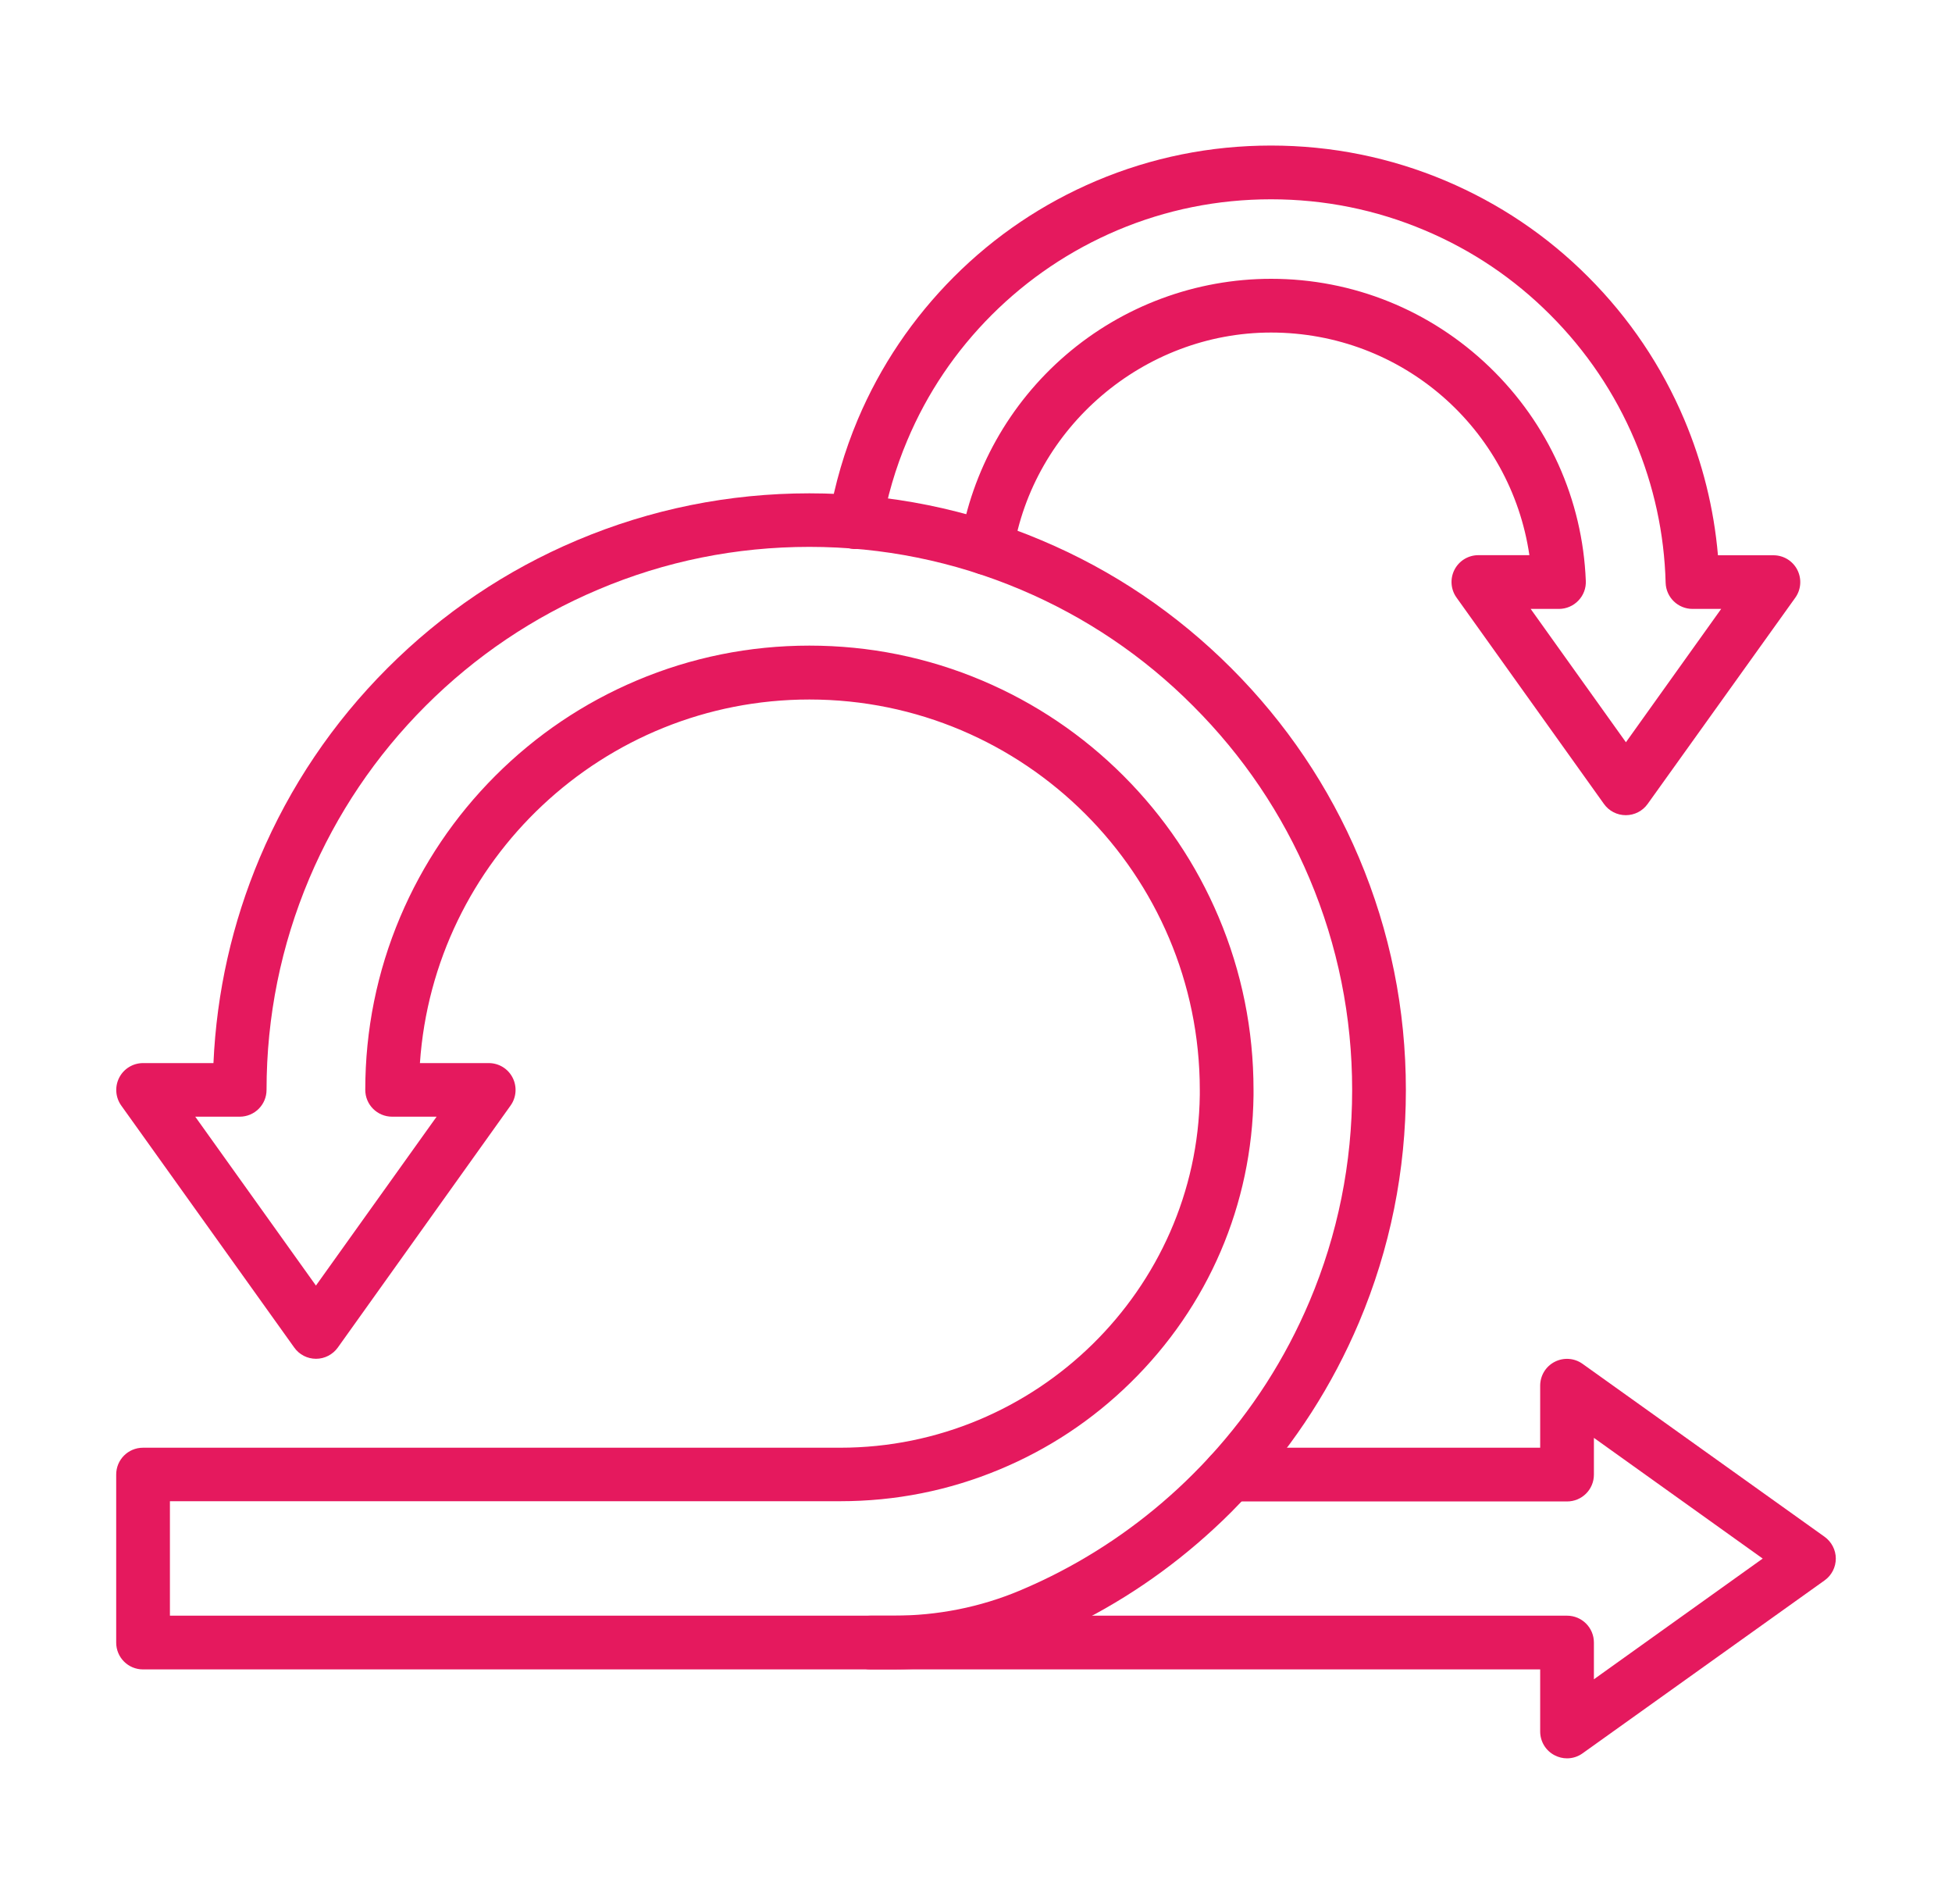 <svg width="40" height="39" viewBox="0 0 40 39" fill="none" xmlns="http://www.w3.org/2000/svg">
<path d="M18.307 34.202H2.931C2.626 34.202 2.381 33.957 2.381 33.652V30.21C2.381 29.905 2.626 29.66 2.931 29.66H17.217C21.229 29.66 24.535 26.418 24.586 22.433V22.33C24.586 17.919 20.998 14.331 16.586 14.331C12.36 14.331 8.889 17.625 8.605 21.78H10.016C10.222 21.78 10.41 21.894 10.504 22.078C10.598 22.261 10.582 22.482 10.463 22.649L6.923 27.607C6.82 27.751 6.653 27.838 6.476 27.838C6.299 27.838 6.132 27.753 6.029 27.607L2.484 22.649C2.365 22.482 2.349 22.261 2.443 22.078C2.537 21.894 2.727 21.78 2.931 21.78H4.374C4.439 20.325 4.758 18.912 5.324 17.57C5.941 16.113 6.822 14.806 7.942 13.686C9.064 12.564 10.369 11.683 11.826 11.068C13.335 10.431 14.937 10.107 16.586 10.107C18.235 10.107 19.837 10.431 21.346 11.071C22.803 11.685 24.108 12.566 25.23 13.688C26.352 14.81 27.233 16.116 27.848 17.572C28.486 19.082 28.809 20.683 28.809 22.332C28.809 23.982 28.486 25.583 27.848 27.093C27.302 28.382 26.547 29.557 25.604 30.587C25.487 30.715 25.359 30.848 25.23 30.979C25.118 31.091 24.999 31.206 24.879 31.316C23.968 32.158 22.943 32.853 21.826 33.381C21.668 33.457 21.507 33.528 21.346 33.597L21.328 33.603C20.378 33.998 19.362 34.202 18.307 34.202ZM3.482 33.101H18.307C19.213 33.101 20.087 32.927 20.901 32.585H20.904L20.917 32.578C21.064 32.516 21.211 32.45 21.353 32.383C22.369 31.901 23.303 31.268 24.131 30.504C24.241 30.403 24.347 30.3 24.45 30.197C24.57 30.078 24.684 29.958 24.792 29.841C25.652 28.903 26.338 27.834 26.834 26.662C27.414 25.29 27.708 23.831 27.708 22.33C27.708 20.83 27.414 19.373 26.834 17.999C26.274 16.673 25.471 15.485 24.45 14.464C23.432 13.441 22.241 12.64 20.917 12.08C19.545 11.5 18.089 11.204 16.586 11.204C15.083 11.204 13.629 11.497 12.255 12.08C10.931 12.64 9.74 13.443 8.722 14.461C7.701 15.482 6.9 16.671 6.338 17.997C5.758 19.371 5.462 20.828 5.462 22.328C5.462 22.633 5.216 22.878 4.911 22.878H4.001L6.474 26.338L8.947 22.878H8.036C7.731 22.878 7.485 22.633 7.485 22.328C7.485 21.101 7.726 19.908 8.201 18.786C8.66 17.703 9.316 16.728 10.151 15.893C10.986 15.058 11.959 14.402 13.044 13.943C14.166 13.468 15.359 13.227 16.586 13.227C17.813 13.227 19.006 13.468 20.128 13.943C21.211 14.402 22.186 15.058 23.021 15.893C23.856 16.728 24.512 17.701 24.971 18.786C25.446 19.908 25.687 21.101 25.687 22.328V22.445C25.659 24.675 24.762 26.767 23.159 28.334C22.381 29.096 21.479 29.692 20.479 30.107C19.442 30.539 18.346 30.756 17.217 30.756H3.482V33.101Z" fill="#E5195E"/>
<path d="M32.111 36.024C32.024 36.024 31.939 36.003 31.859 35.962C31.675 35.868 31.561 35.68 31.561 35.473V34.202H17.839C17.534 34.202 17.289 33.957 17.289 33.652C17.289 33.347 17.534 33.101 17.839 33.101H32.111C32.416 33.101 32.662 33.347 32.662 33.652V34.404L36.121 31.931L32.662 29.458V30.211C32.662 30.516 32.416 30.761 32.111 30.761H25.201C24.896 30.761 24.651 30.516 24.651 30.211C24.651 29.905 24.896 29.66 25.201 29.66H31.561V28.389C31.561 28.183 31.675 27.994 31.859 27.9C32.042 27.806 32.263 27.822 32.43 27.942L37.388 31.484C37.532 31.587 37.619 31.755 37.619 31.931C37.619 32.108 37.534 32.275 37.388 32.379L32.43 35.921C32.336 35.989 32.224 36.024 32.111 36.024ZM33.316 16.701C33.137 16.701 32.971 16.616 32.868 16.471L29.847 12.243C29.727 12.076 29.711 11.855 29.805 11.672C29.9 11.488 30.088 11.374 30.294 11.374H31.34C30.957 8.774 28.732 6.813 26.045 6.813C23.442 6.813 21.17 8.749 20.76 11.316C20.712 11.617 20.429 11.821 20.129 11.773C19.828 11.725 19.624 11.442 19.672 11.142C19.913 9.644 20.682 8.27 21.84 7.274C23.01 6.267 24.506 5.712 26.048 5.712C27.722 5.712 29.312 6.354 30.521 7.517C31.728 8.678 32.43 10.236 32.496 11.901C32.503 12.05 32.448 12.197 32.343 12.305C32.24 12.413 32.095 12.475 31.946 12.475H31.366L33.318 15.207L35.27 12.475H34.683C34.385 12.475 34.141 12.239 34.132 11.94C34.105 10.931 33.891 9.949 33.499 9.02C33.091 8.056 32.508 7.191 31.767 6.45C31.026 5.707 30.159 5.124 29.195 4.718C28.197 4.296 27.137 4.083 26.045 4.083C24.953 4.083 23.894 4.296 22.896 4.718C21.932 5.127 21.067 5.709 20.324 6.45C19.583 7.191 18.998 8.056 18.592 9.022C18.351 9.591 18.177 10.185 18.073 10.791C18.023 11.091 17.736 11.291 17.438 11.241C17.137 11.19 16.938 10.903 16.988 10.605C17.108 9.917 17.305 9.24 17.578 8.593C18.041 7.499 18.704 6.517 19.546 5.673C20.39 4.828 21.372 4.168 22.467 3.704C23.6 3.225 24.804 2.982 26.045 2.982C27.284 2.982 28.489 3.225 29.624 3.704C30.719 4.168 31.703 4.828 32.545 5.673C33.387 6.515 34.05 7.499 34.513 8.593C34.889 9.483 35.121 10.417 35.204 11.376H36.341C36.548 11.376 36.736 11.491 36.83 11.674C36.924 11.858 36.908 12.078 36.789 12.245L33.763 16.471C33.66 16.616 33.492 16.701 33.316 16.701Z" fill="#E5195E"/>
</svg>
